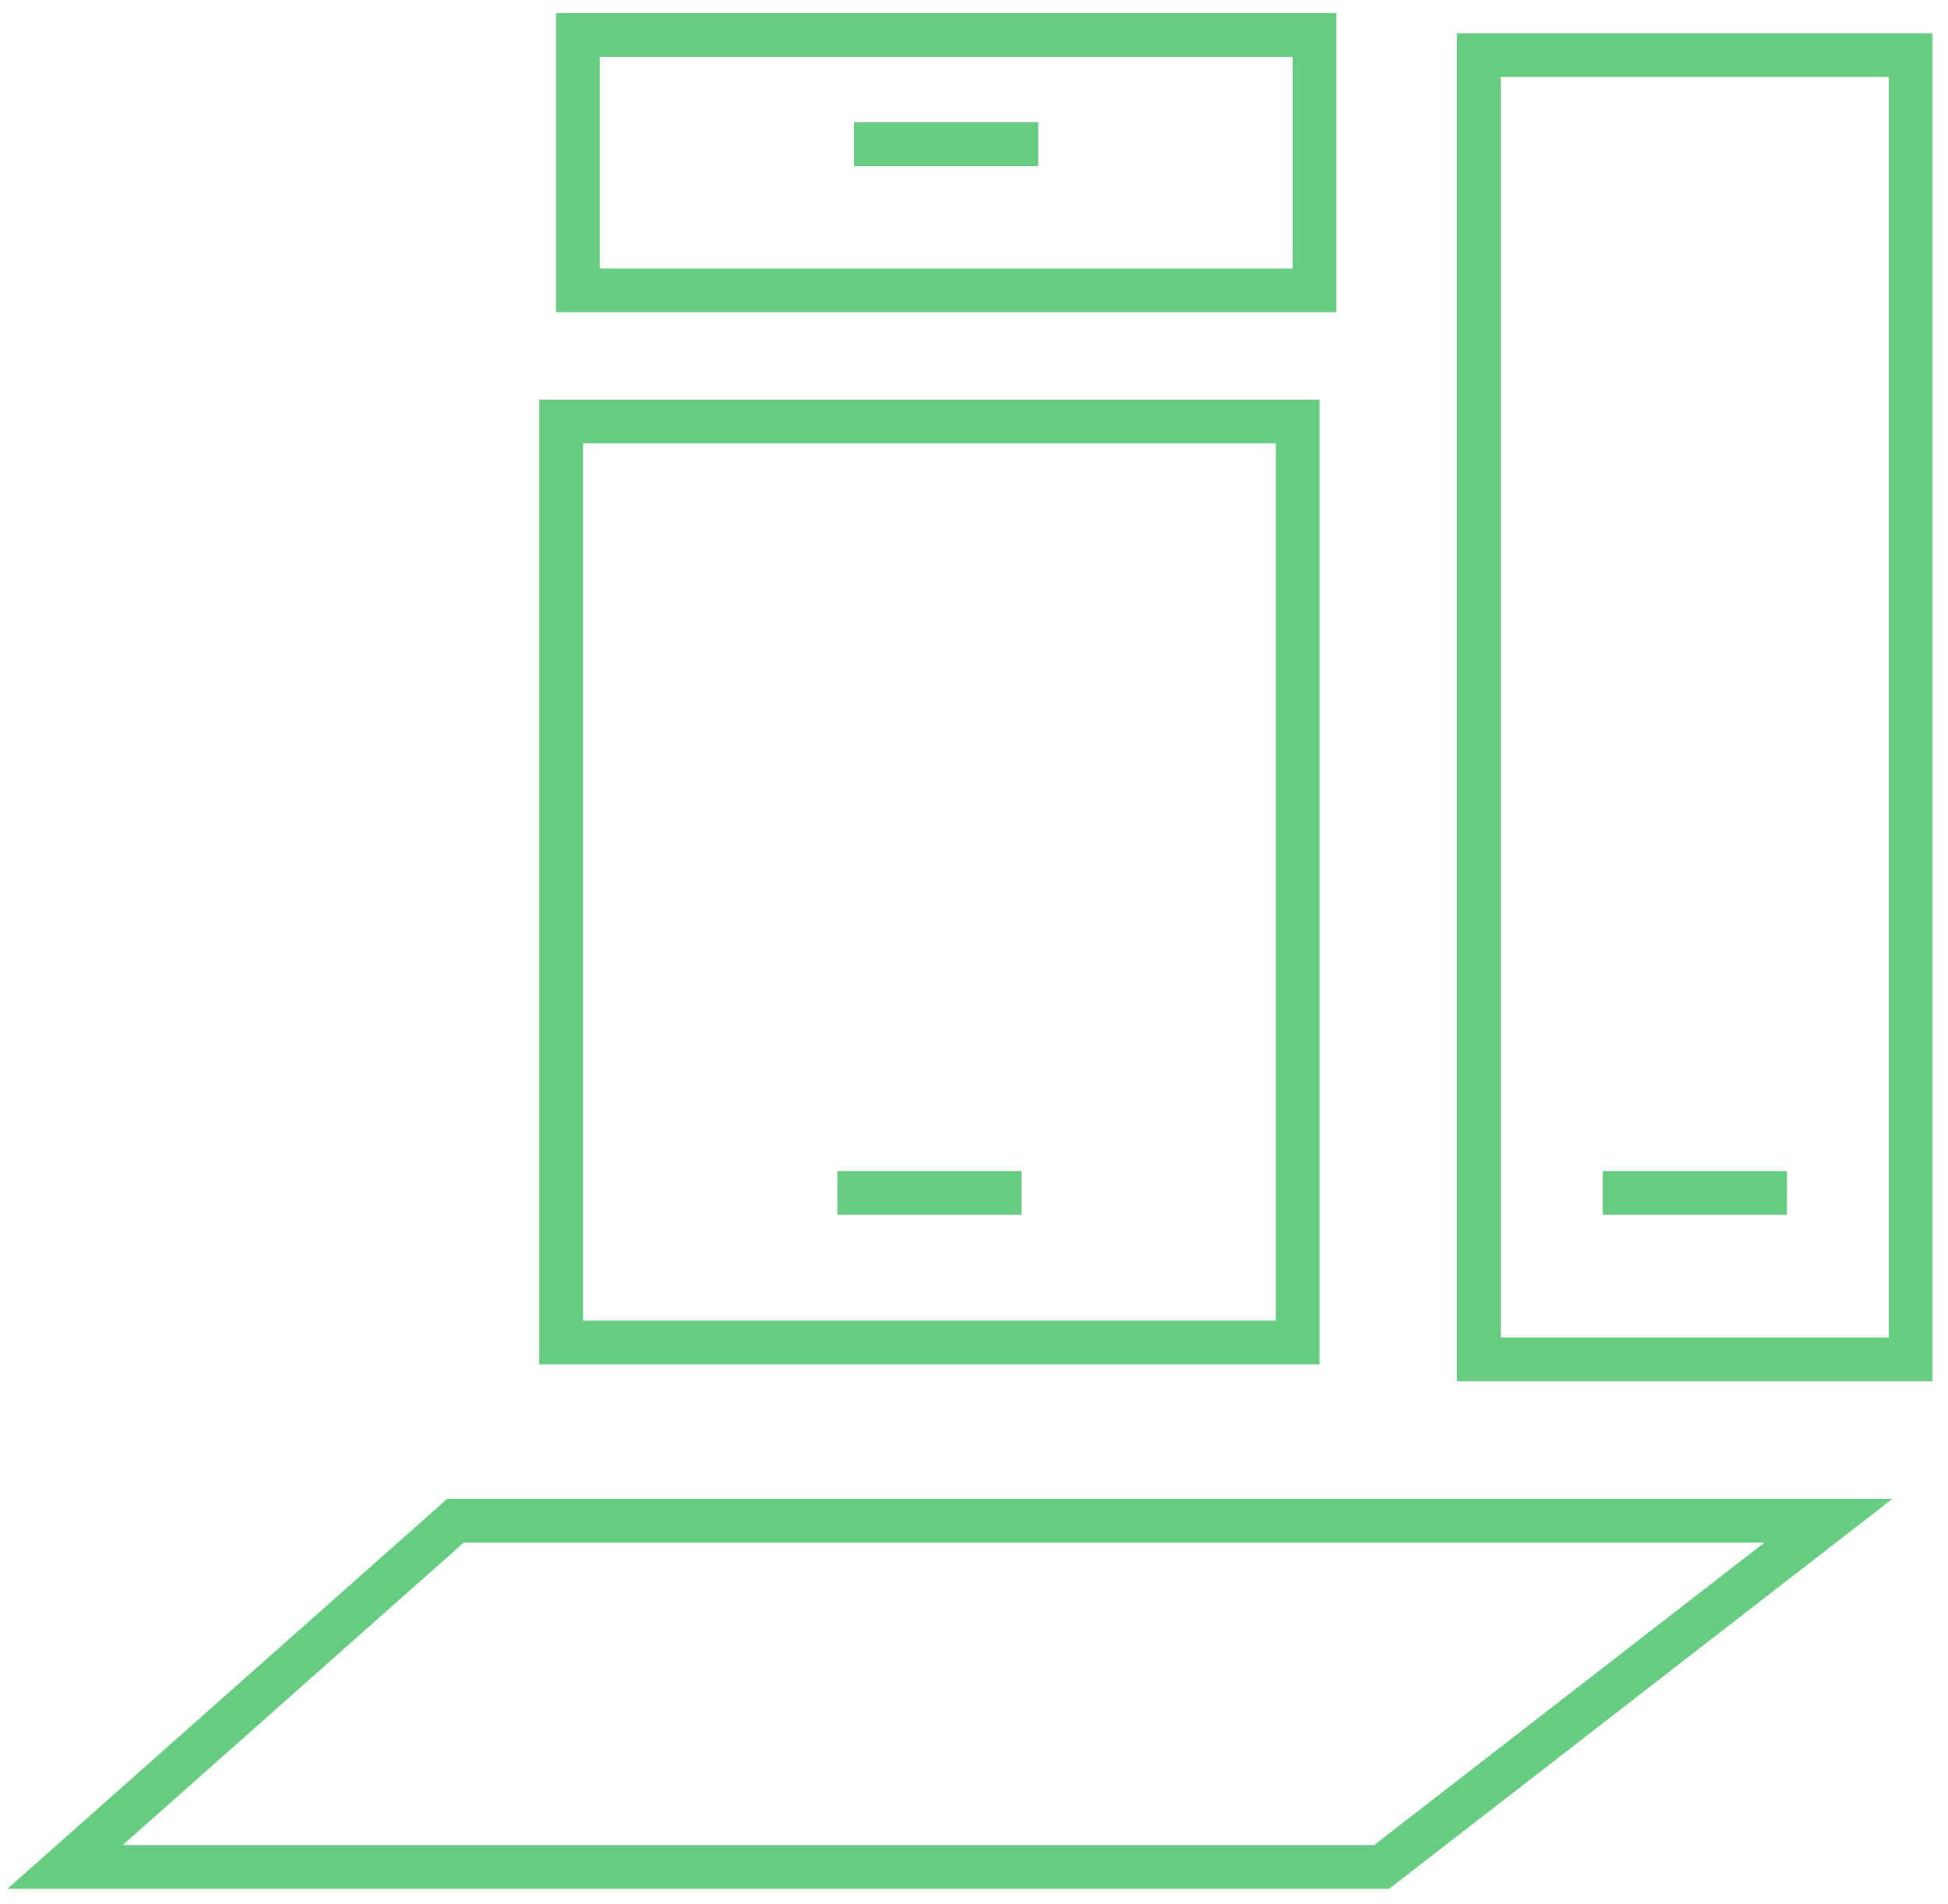 <svg width="89" height="87" fill="none" xmlns="http://www.w3.org/2000/svg"><path stroke="#67CC81" stroke-width="2" d="M67.564 2.518h19.729v59.599H67.564zM25.637 19.262h33.654v42.087H25.637zM2.972 85.313l17.837-15.82h62.726l-20.411 15.82H2.972zM26.403 1.596h33.654v11.671H26.403zm11.852 52.919h8.416M39.019 6.587h8.416m25.787 47.928h8.416"/></svg>
